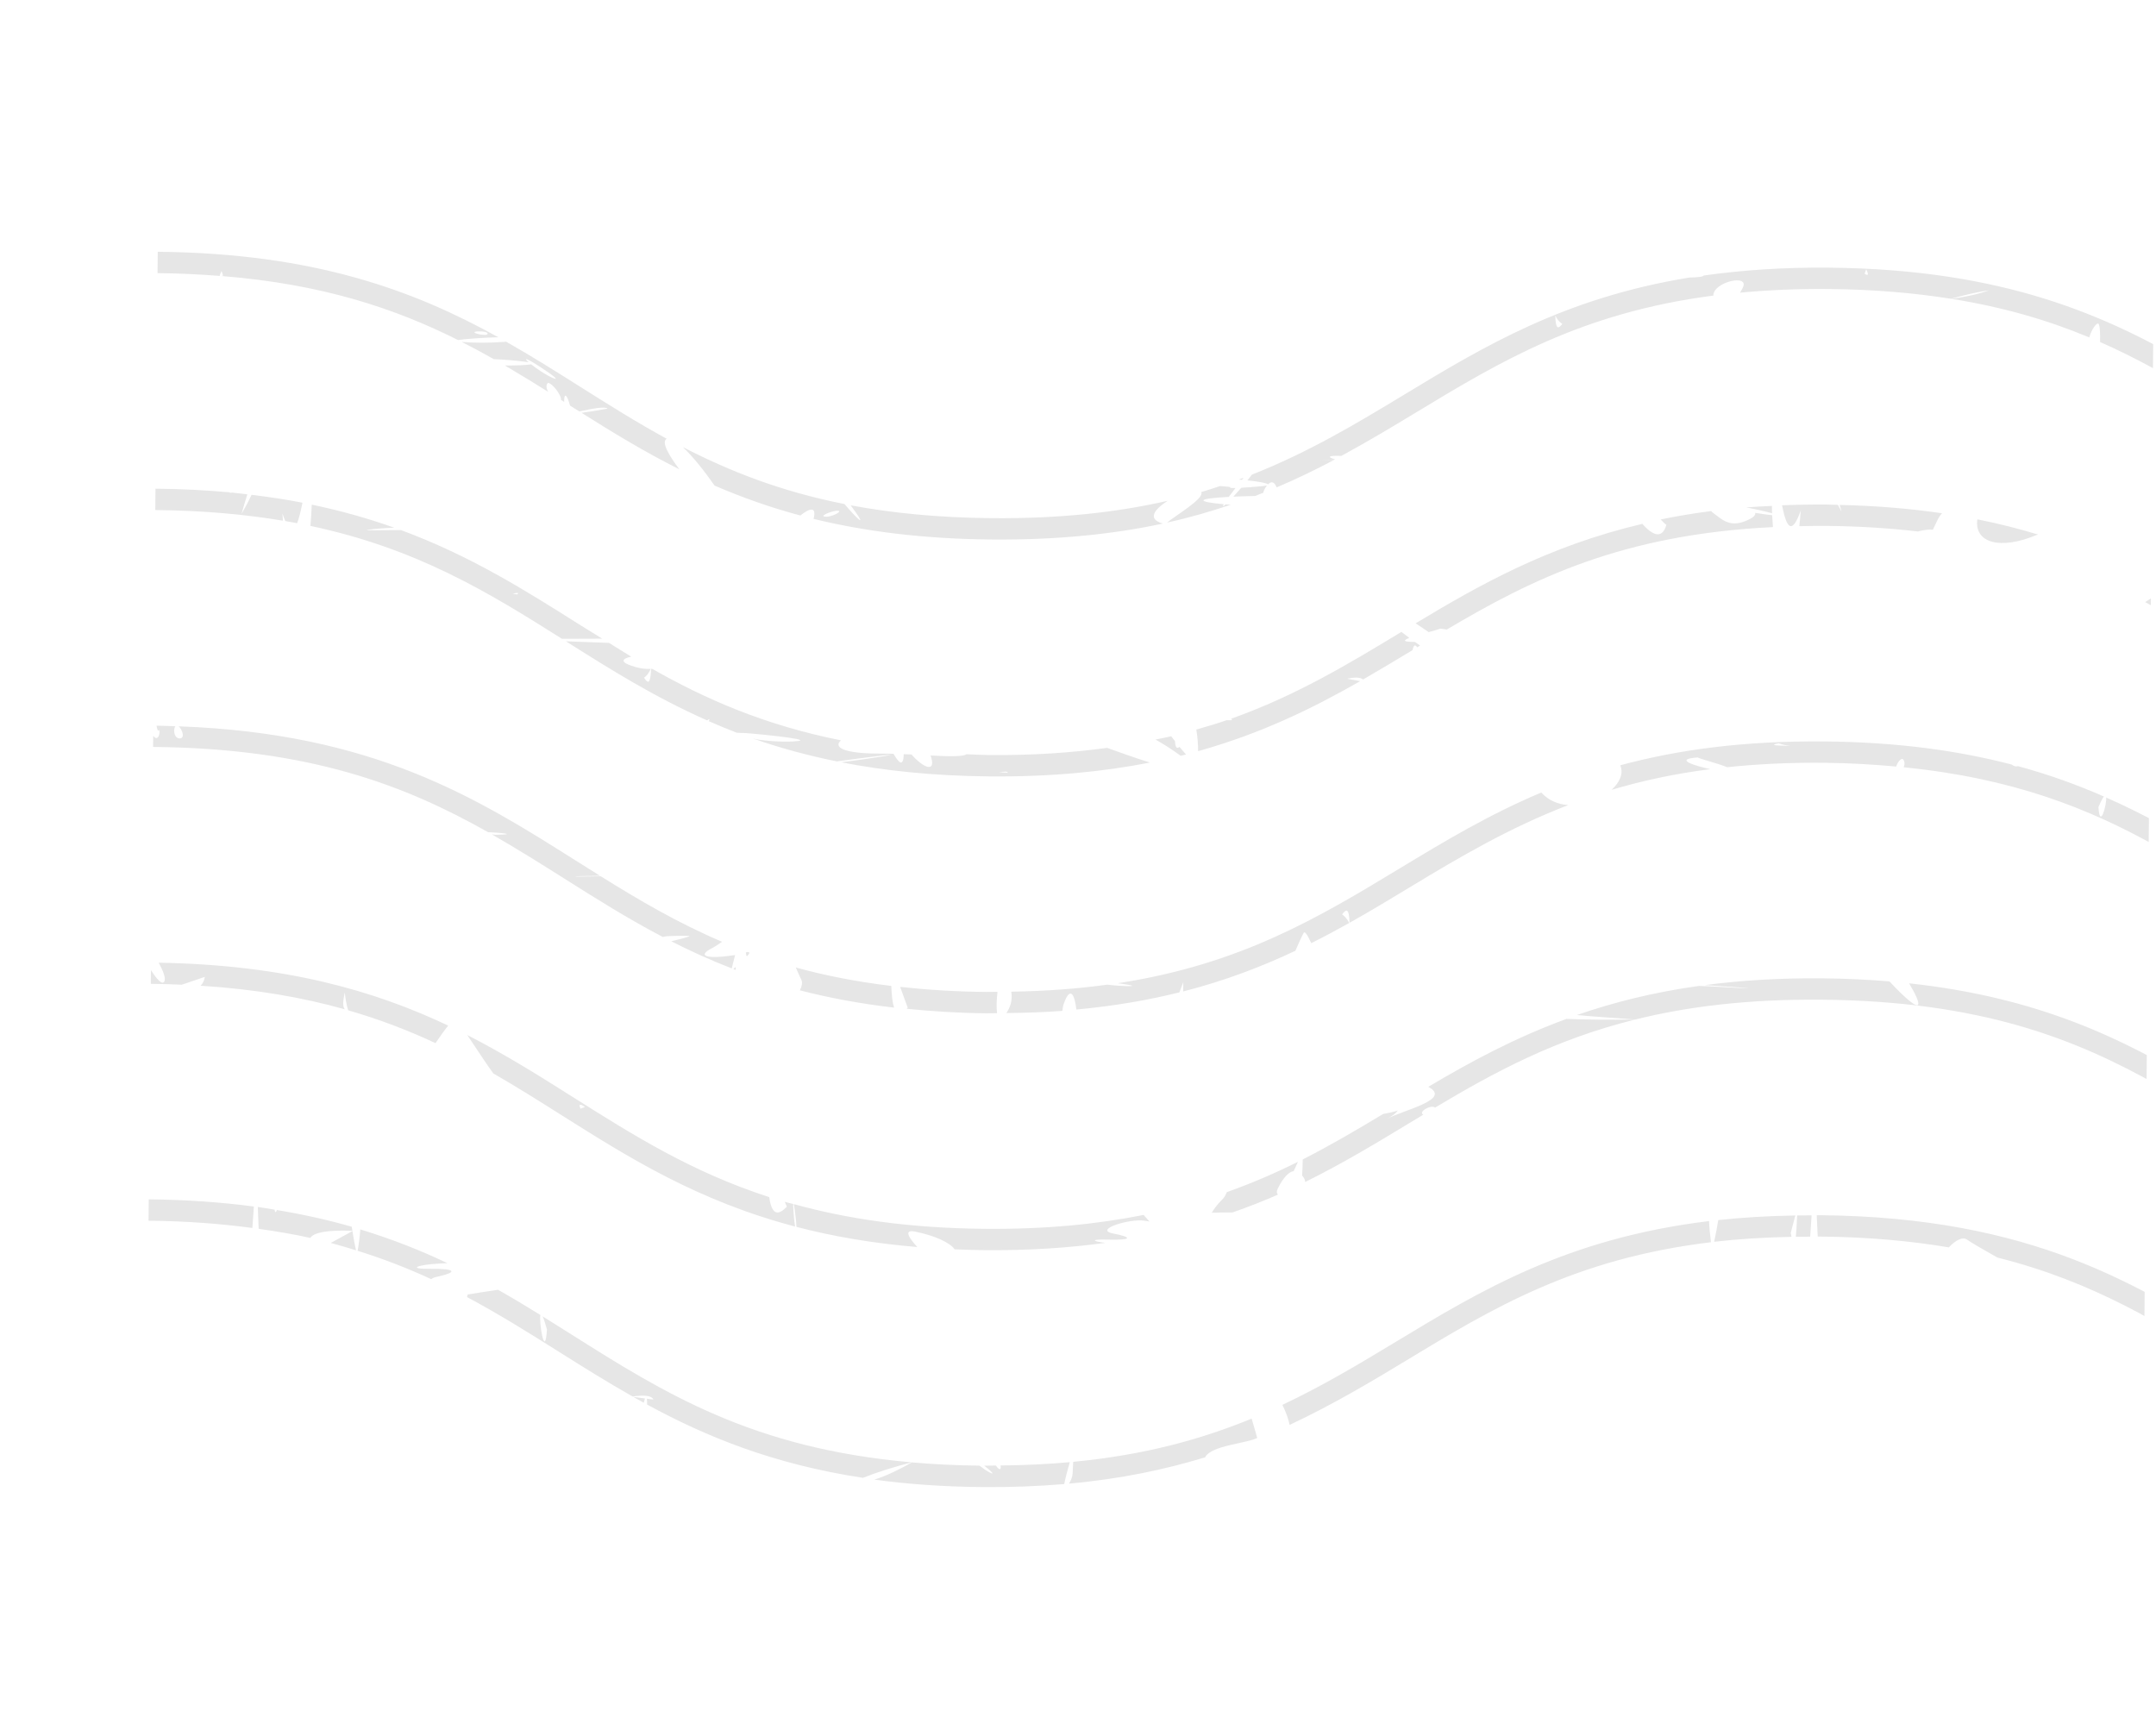<?xml version="1.0" encoding="utf-8"?>
<!-- Generator: Adobe Illustrator 27.9.4, SVG Export Plug-In . SVG Version: 9.03 Build 54784)  -->
<svg version="1.1" id="Layer_1" xmlns="http://www.w3.org/2000/svg" xmlns:xlink="http://www.w3.org/1999/xlink" x="0px" y="0px"
	 width="170.866px" height="136.639px" viewBox="0 0 170.866 136.639" style="enable-background:new 0 0 170.866 136.639;"
	 xml:space="preserve">
<style type="text/css">
	.st0{clip-path:url(#SVGID_00000123430595559302284600000002046604425622762144_);}
	.st1{opacity:0.1;clip-path:url(#SVGID_00000152222489269724274810000011807050566229410234_);}
</style>
<g>
	<defs>
		
			<rect id="SVGID_1_" x="0.637" y="0.802" transform="matrix(1 0.009 -0.009 1 0.653 -0.808)" width="169.592" height="135.035"/>
	</defs>
	<clipPath id="SVGID_00000039819335370769415620000003939426753906692776_">
		<use xlink:href="#SVGID_1_"  style="overflow:visible;"/>
	</clipPath>
	<g style="clip-path:url(#SVGID_00000039819335370769415620000003939426753906692776_);">
		<defs>
			
				<rect id="SVGID_00000086692538559091578020000012818574727098706872_" x="-10.747" y="0.999" transform="matrix(1 0.009 -0.009 1 0.727 -1.004)" width="233.75" height="149.984"/>
		</defs>
		<clipPath id="SVGID_00000135660183124577492820000016036639245458107319_">
			<use xlink:href="#SVGID_00000086692538559091578020000012818574727098706872_"  style="overflow:visible;"/>
		</clipPath>
		<path style="opacity:0.1;clip-path:url(#SVGID_00000135660183124577492820000016036639245458107319_);" d="M11.788,95.047
			c3.035,0.029,5.791,0.232,8.331,0.568c-0.041,0.548-0.079,1.116-0.118,1.699c-2.5-0.333-5.204-0.546-8.229-0.575L11.788,95.047z
			 M34.154,100.553c-1.978,0.023-1.046-0.334,0.693-0.419c0.236-0.012,0.408-0.02,0.611-0.03c-2.106-1.004-4.387-1.909-6.901-2.675
			c-0.044,0.564-0.142,1.339-0.217,1.694c2.098,0.653,4.029,1.411,5.839,2.25c0.076-0.07,0.194-0.134,0.415-0.182
			C36.33,100.817,36.132,100.53,34.154,100.553z M27.878,97.219c-1.833-0.529-3.808-0.973-5.934-1.325
			c-0.072,0.208-0.137,0.233-0.19-0.031c-0.439-0.071-0.868-0.15-1.322-0.212c0.016,0.548,0.039,1.128,0.068,1.73
			c1.427,0.203,2.805,0.434,4.091,0.721c0.267-0.405,1.212-0.638,3.337-0.564C27.91,97.432,27.894,97.328,27.878,97.219z
			 M26.215,98.501c0.691,0.18,1.345,0.382,2,0.584c-0.074-0.305-0.183-0.883-0.285-1.523L26.215,98.501z M51.018,111.163
			c0.035-0.141,0.068-0.256,0.097-0.337l-0.925-0.124C50.463,110.856,50.74,111.01,51.018,111.163z M45.253,105.732
			c-0.746-0.471-1.496-0.942-2.252-1.412c0.084,0.175,0.195,0.491,0.346,1.032c-0.153,2.497-0.661-0.675-0.515-1.137
			c-1.093-0.678-2.208-1.348-3.357-2.001c-0.991,0.146-1.868,0.279-2.271,0.353c-0.037,0.007-0.09,0-0.131,0.005
			c-0.018,0.084-0.043,0.146-0.065,0.217c2.548,1.363,4.933,2.851,7.342,4.373c1.876,1.185,3.782,2.372,5.786,3.509
			c0.778-0.107,1.478-0.128,1.648,0.243l-0.518-0.069c0.017,0.116,0.02,0.279,0.016,0.464c4.657,2.532,9.972,4.722,17.096,5.805
			c0.005,0,0.011,0,0.017,0c1.169-0.466,2.471-0.866,3.857-1.225C59.595,114.783,52.601,110.372,45.253,105.732z M391.635,102.506
			c-0.063,0.063,0.029,0.179,0.146,0.295c0.093-0.029,0.19-0.055,0.284-0.083C392.002,102.567,391.77,102.371,391.635,102.506z
			 M110.598,106.352c-2.916,1.765-5.798,3.481-8.968,4.983c0.28,0.556,0.468,1.083,0.574,1.585c3.353-1.569,6.343-3.347,9.271-5.12
			c6.811-4.123,13.326-8.057,24.121-9.355c-0.069-0.517-0.141-1.27-0.149-1.677C124.186,98.134,117.297,102.297,110.598,106.352z
			 M85.054,115.848c-0.009,0.277-0.024,0.595-0.047,0.923c-0.02,0.3-0.15,0.595-0.29,0.803c4.111-0.367,7.623-1.118,10.789-2.083
			c0.473-0.947,3.281-1.097,4.129-1.533c-0.139-0.517-0.293-1.027-0.441-1.535C95.229,114.054,90.721,115.307,85.054,115.848z
			 M79.294,116.138c0.001,0.006,0.003,0.015,0.004,0.021c0.07,0.416-0.164,0.302-0.37-0.016c-0.311,0.002-0.605,0.013-0.922,0.011
			c0.619,0.491,0.846,0.745,0.46,0.553c-0.264-0.132-0.566-0.34-0.843-0.556c-1.894-0.023-3.675-0.111-5.355-0.258
			c-0.824,0.475-2.073,1.103-2.981,1.365c2.591,0.352,5.413,0.561,8.524,0.59c2.334,0.022,4.495-0.068,6.533-0.238
			c0.002-0.011,0-0.015,0.001-0.027c0.072-0.38,0.269-1.132,0.437-1.709C83.067,116.03,81.239,116.12,79.294,116.138z
			 M230.909,114.301c0.341,0.375,0.682,0.737,1.016,1.091c-5.598,2.247-12.354,3.801-21.636,3.713
			c-7.15-0.068-12.783-1.082-17.538-2.617c0.298,0.004,0.703-0.01,1.228-0.049c1.667-0.124,2.357-0.56,1.175-0.737
			c-1.182-0.177-1.573,0.251-2.507,0.504c-0.191,0.052-0.302,0.095-0.369,0.134c-4.936-1.65-8.914-3.866-12.654-6.168
			c0.236-0.018,0.483-0.038,0.742-0.06c1.229-0.106,0.125-0.338-1.648-0.502c-0.635-0.396-1.267-0.793-1.894-1.19
			c-5.52-3.487-10.855-6.836-18.528-8.761c-1.029-0.581-2.016-1.145-2.417-1.428c-0.346-0.244-0.921,0.073-1.433,0.622
			c-3.018-0.51-6.371-0.821-10.202-0.858c-0.065-0.001-0.124,0.002-0.189,0.002c-0.023-0.573-0.049-1.139-0.076-1.691
			c0.096,0.001,0.184-0.004,0.28-0.003c16.802,0.16,25.274,5.511,33.467,10.686c7.906,4.992,15.408,9.718,29.995,10.349
			c-0.003,0.04-0.005,0.058-0.009,0.106c-0.127,1.624-0.019,1.516,0.045-0.013c0.001-0.041,0.002-0.056,0.003-0.092
			c0.828,0.035,1.668,0.064,2.544,0.073c0.3,0.003,0.577-0.008,0.871-0.008c-0.098,0.249-0.196,0.5-0.296,0.795
			c0.804,0.27,1.489-0.309,2.203-0.813c0.927-0.025,1.823-0.068,2.694-0.127c0.069,0.057,0.137,0.105,0.208,0.174
			c-0.057-0.052-0.115-0.115-0.172-0.175c5.828-0.392,10.469-1.507,14.508-3.03C230.477,114.249,230.678,114.273,230.909,114.301z
			 M216.484,117.82c-0.564,0.049-1.342,0.349-1.172,0.405C215.893,118.419,217.414,117.739,216.484,117.82z M142.32,98.015
			c0.376-0.006,0.754-0.011,1.139-0.011c0.042-0.579,0.082-1.149,0.113-1.692c-0.389,0-0.767,0.006-1.147,0.012
			C142.396,97.109,142.36,97.662,142.32,98.015z M236.678,113.219c0.023-0.012,0.047-0.024,0.07-0.036
			c-0.021,0.004-0.035,0.007-0.058,0.012C236.618,113.209,236.636,113.215,236.678,113.219z M243.074,107.61
			c-3.744,2.266-7.418,4.461-11.741,6.208c0.362-0.012,0.717-0.013,1.056,0.037c1.651-0.157,3.422-0.312,2.819-0.344
			c-1.123-0.059-2.951-0.195-1.804-0.239c0.869-0.034,2.688-0.128,3.499-0.169c2.234-1.161,4.324-2.4,6.378-3.642
			c0.661-0.949,1.361-1.797,2.11-1.274c7.955-4.784,15.937-9.078,31.327-8.932c0.715,0.007,1.394,0.034,2.078,0.059
			c0.048-0.133,0.127-0.263,0.219-0.392c-4.608,0.037-11.129,0.223-11.604,0.28c-0.632,0.076-0.795-0.108-0.361-0.409
			c0.357-0.248,7.456-0.156,12.087-0.021c0.303-0.366,0.72-0.721,1.078-1.09c-1.123-0.063-2.275-0.108-3.481-0.12
			C259.937,97.404,251.364,102.592,243.074,107.61z M136.175,96.69c-0.103,0.635-0.227,1.275-0.326,1.719
			c1.898-0.219,3.943-0.348,6.129-0.392c-0.02-0.097-0.039-0.193-0.059-0.306l0.362-1.387
			C140.112,96.361,138.078,96.483,136.175,96.69z M390.017,101.63c-0.388,0.132-0.776,0.265-1.153,0.404
			C389.634,102.035,390.024,101.885,390.017,101.63z M289.186,99.829c0.036-0.021,0.074-0.043,0.109-0.064
			c-0.043-0.284-0.07-0.582-0.072-0.895c-1.833-0.386-3.758-0.715-5.863-0.934c-0.039,0.31-0.363,0.629-1.004,0.956
			c3.161,0.141,3.388,0.168,0.321,0.053c-0.117-0.004-0.266-0.007-0.402-0.01c-0.191,0.093-0.409,0.187-0.652,0.28
			c0.291,0.107,0.6,0.228,0.924,0.36c0.47,0.045,0.959,0.08,1.418,0.133c0.078-0.116,0.156-0.234,0.243-0.326
			c0.103-0.11,0.134,0.059,0.123,0.372c1.852,0.225,3.584,0.521,5.207,0.883c-0.041-0.095-0.087-0.183-0.119-0.288
			C288.949,100.258,288.749,100.089,289.186,99.829z M363.65,115.163c-2.504,1-5.243,1.839-8.347,2.449
			c1.041,0.25,1.212,0.438-1.262,0.233c-3.288,0.559-6.979,0.867-11.251,0.827c-2.828-0.027-5.388-0.207-7.757-0.501
			c-0.231,0.36-0.853,0.656-1.198,0.794c-0.581,0.233-0.588-0.432-0.312-1.004c-0.695-0.105-1.378-0.218-2.038-0.344
			c-0.022,0.161-0.043,0.32-0.071,0.522c-0.027,0.187-0.039,0.422-0.045,0.677c0.079,0.08,0.072,0.155-0.003,0.224
			c0,0.076,0.008,0.178,0.009,0.259c3.345,0.634,7.094,1.023,11.4,1.064c9.175,0.087,15.888-1.426,21.449-3.63
			c-0.077-0.079-0.167-0.219-0.271-0.448C363.833,116.025,363.734,115.624,363.65,115.163z M387.664,102.496
			c-3.329,1.329-6.244,2.906-9.026,4.537c0.107,1.236-0.199,0.954-0.422,0.245c-0.893,0.528-1.775,1.059-2.652,1.59
			c-3.411,2.065-6.756,4.077-10.592,5.741c-0.074,0.656-0.166,1.348-0.251,1.914c0.542-0.222,1.088-0.442,1.609-0.676
			c-0.015-0.006-0.022-0.006-0.037-0.012c-2.077-0.822-1.245-1.715,0.36-0.38c0.081,0.068,0.113,0.112,0.17,0.168
			c3.502-1.612,6.58-3.47,9.617-5.308c0.07-0.043,0.141-0.084,0.212-0.126c0.09-0.842,0.201-1.428,0.288-1.408
			c0.058,0.013,0.147,0.488,0.225,1.101c4.192-2.532,8.341-4.96,13.502-6.71c-0.407-0.058-0.883-0.128-1.532-0.22
			C388.474,102.859,387.949,102.676,387.664,102.496z M331.383,117.596c-0.057,0.308-0.121,0.663-0.2,1.117
			c-0.055-0.028-0.069-0.055-0.149-0.083c-0.498-0.176-0.975,0.095-1.273,0.335c-1.609-0.358-3.133-0.766-4.566-1.23
			c0.267-0.172,0.458-0.457,0.461-0.789c0.004-0.371-1.031-0.012-1.856,0.308c-0.654-0.234-1.239-0.508-1.861-0.76
			c-0.168-0.407-1.463-0.91-2.403-1.001c-1.608-0.748-3.108-1.555-4.564-2.384c-0.012-0.141-0.061-0.249-0.184-0.254
			c-0.055-0.002-0.106,0.021-0.152,0.06c-1.833-1.056-3.602-2.143-5.332-3.236c-5.592-3.531-10.996-6.918-18.834-8.826
			c0.041-0.126,0.081-0.273,0.12-0.428c1.181-0.022,2.508-0.27,2.176-0.708c4.292,1.233,7.861,2.898,11.126,4.717
			c0.021,2.023,0.089,2.157,0.038,0.021c2.189,1.222,4.246,2.511,6.277,3.794c1.572,0.993,3.128,1.975,4.726,2.917
			c0.09,0.66,0.221,1.094,0.405,1.172c0.867,0.368,1.384,0.255,1.263-0.217C320.783,114.449,325.389,116.438,331.383,117.596z
			 M295.309,102.036c-1.054-0.432-0.821-0.222-0.296,0.09C295.112,102.097,295.194,102.059,295.309,102.036z M320.649,114.371
			c-0.055,0.118-0.082,0.309-0.136,0.437C320.885,115.09,320.833,114.801,320.649,114.371z M330.338,117.812
			c0.084,0.012,0.144,0.033,0.217,0.049C330.946,117.709,331.12,117.605,330.338,117.812z M331.099,119.251
			c0.003-0.019,0.005-0.045,0.008-0.063c-0.04,0.015-0.088,0.027-0.133,0.041C331.014,119.237,331.058,119.243,331.099,119.251z
			 M398.048,100.27c0.664,0.334-5.254,1.829-4.326,1.971c0.005,0.001,0.01,0.002,0.014,0.002c4.28-1.124,9.275-1.789,15.478-1.73
			l0.016-1.692c-4.687-0.045-8.716,0.338-12.294,1.006C397.474,100.028,397.887,100.189,398.048,100.27z M367.663,94.678
			c-0.131,0.065-0.267,0.126-0.4,0.19c0.172,0.014,0.352,0.028,0.505,0.042c0.325,0.03,0.589,0.055,0.867,0.082
			C368.323,94.896,367.997,94.791,367.663,94.678z M379.208,88.116c-0.045-0.014-0.087-0.004-0.132-0.012
			c2.463-1.438,5.044-2.825,7.923-4.035c-0.114,0.138,1.822,0.389,3.225,0.538c-5.171,1.835-9.331,4.348-13.606,6.936
			c-2.022,1.224-4.063,2.457-6.234,3.621c-0.177-0.019-0.385-0.04-0.63-0.064c-0.434-0.166-1.05-0.382-1.725-0.61
			c2.685-1.356,5.18-2.861,7.713-4.394c0.712-0.431,1.429-0.862,2.15-1.292C378.603,88.874,380.444,88.512,379.208,88.116z
			 M385.473,86.532c0.67-0.241,0.509-0.321-0.356-0.178C383.016,86.699,383.841,87.118,385.473,86.532z M387.157,84.018
			c1.221-0.171,3.273,0.082,3.552,0.2c0.054,0.023,0.248,0.044,0.491,0.064c3.94-1.3,8.488-2.199,14.094-2.457
			c-0.016-0.359-0.019-0.7,0.014-0.974c0.129-1.091,0.581-0.325,0.904,0.928c1.027-0.033,2.082-0.049,3.181-0.039l0.016-1.692
			c-9.669-0.092-16.606,1.592-22.34,3.991C387.095,84.032,387.113,84.024,387.157,84.018z M358.903,98.815
			c0.017,0.409,0.026,0.708,0.031,0.946c0.927-0.246,1.825-0.511,2.69-0.795c-0.486,0.068-1.046,0.137-1.751,0.206
			c-0.62-0.632,2.981-1.018,1.169-1.789c-4.839,1.586-10.562,2.589-18.075,2.518c-2.516-0.024-4.81-0.175-6.958-0.412
			c0.01,0.505,0.044,1.085,0.095,1.705c1.32,0.142,2.69,0.253,4.134,0.319c1.78-0.08,4.35-0.104,7.376-0.026
			c4.285-0.232,7.984-0.843,11.271-1.711c-0.011-0.246-0.02-0.561-0.027-0.976C358.848,97.998,358.866,97.971,358.903,98.815z
			 M288.267,81.549c-3.311-0.637-7.037-1.026-11.369-1.068c-9.219-0.088-15.778,1.419-21.267,3.668
			c-0.009-0.003-0.012,0.002-0.016,0.007c-4.221,1.732-7.81,3.902-11.487,6.128c-0.238,0.144-0.478,0.288-0.717,0.433
			c-0.715,0.009-1.375,0.022-1.512,0.032c-0.077,0.006,0.504,0.039,1.329,0.078c-5.388,3.253-11.017,6.491-19.038,8.222
			c-0.593-0.298-1.644-0.686-2.507-0.925c-0.093-0.091-0.188-0.187-0.276-0.271c9.07-1.486,15.039-4.905,21.085-8.559
			c0.665-0.022,0.704-0.03,0.035-0.022c0.241-0.146,0.482-0.291,0.724-0.437c1.57-0.951,3.151-1.907,4.796-2.833
			c0,0.003,0.029,0.007,0.024,0.01c-0.217,0.144,0.813,0.077,2.29-0.148c0.878-0.134,0.21-0.398-0.973-0.598
			c6.75-3.633,14.762-6.601,27.525-6.48c16.804,0.16,25.277,5.511,33.472,10.686c7.019,4.432,13.73,8.646,25.347,9.981
			c-0.067,0.48-0.129,1.053-0.185,1.672c-1.203-0.14-2.37-0.303-3.479-0.502c-0.064-0.362-0.153-0.596-0.271-0.495
			c-0.142,0.122-0.236,0.253-0.331,0.384c-2.472-0.471-4.72-1.079-6.799-1.787c1.048-0.183,1.289-0.475,0.23-0.614
			c-0.723-0.095-1.195-0.017-1.637,0.111c-0.638-0.24-1.26-0.489-1.869-0.747c-0.109-0.095-0.212-0.137-0.307-0.125
			c-4.371-1.883-8.014-4.183-11.602-6.449c-5.797-3.66-11.375-7.176-19.683-9.043C290.455,81.7,289.364,81.583,288.267,81.549z
			 M270.538,79.754c-1.674,0.027-4.044,0.3-3.553,0.43c0.583,0.154,1.908,0.174,2.945,0.044c0.277-0.035,0.617-0.077,0.941-0.123
			c0.136,0.075,0.31,0.154,0.546,0.238c1.407,0.501,2.087-0.136,2.812-0.556C275.636,78.97,270.582,79.035,270.538,79.754z
			 M370.031,95.351c-0.245-0.04-0.567-0.118-0.939-0.224c-0.105-0.008-0.178-0.013-0.292-0.022c-0.49-0.037-1.167-0.049-1.945-0.043
			c-1.803,0.86-3.724,1.633-5.788,2.311c0.856,0.274,2.254,0.569,2.53,0.879C365.906,97.382,368.039,96.405,370.031,95.351z
			 M113.728,87.778c4.7-2.808,9.488-5.401,15.862-6.982c-2.076,0.035-3.933,0.01-5.442-0.05c-4.132,1.517-7.639,3.414-10.955,5.384
			c1.882,0.992-1.845,1.796-3.328,2.556c0.499-0.243,0.773-0.468,0.913-0.682c-0.314,0.111-0.711,0.2-1.152,0.271
			c-2.087,1.258-4.173,2.484-6.384,3.61c-0.005,0.486-0.021,0.911-0.048,1.273c0.154,0.177,0.248,0.351,0.239,0.515
			c2.937-1.449,5.594-3.055,8.222-4.645c0.38-0.23,0.759-0.459,1.138-0.687C112.361,88.114,113.425,87.508,113.728,87.778z
			 M16.235,77.416c-0.061,0.348-0.188,0.555-0.341,0.701c4.399,0.276,8.131,0.94,11.433,1.869c-0.195-0.233-0.138-0.704-0.005-1.332
			c0.057,0.444,0.107,0.895,0.274,1.412c2.526,0.728,4.802,1.61,6.919,2.601c0.338-0.49,0.695-1.013,1.005-1.39
			c-5.812-2.753-12.867-4.811-22.945-4.985c0.361,0.652,0.587,1.245,0.444,1.495c-0.17,0.296-0.605-0.204-1.057-0.906l-0.01,1.085
			c0.845,0.008,1.655,0.037,2.456,0.07L16.235,77.416z M101.252,94.225c0.213-0.453,0.709-1.335,1.273-1.412l0.339-0.742
			c-1.765,0.883-3.633,1.689-5.635,2.404c-0.087,0.216-0.193,0.412-0.344,0.561c-0.375,0.37-0.645,0.727-0.852,1.071
			c0.496-0.014,1.038-0.023,1.656-0.024c1.248-0.441,2.454-0.908,3.596-1.413C101.183,94.581,101.151,94.44,101.252,94.225z
			 M95.749,96.724c-0.003,0-0.005,0-0.008,0c-0.001,0.001-0.001,0.001-0.001,0.002C95.744,96.726,95.746,96.725,95.749,96.724z
			 M39.091,85.064c-0.527-0.724-1.388-2.045-2.057-3.038c3.013,1.54,5.723,3.244,8.397,4.933c4.775,3.016,9.404,5.931,15.531,7.911
			c0.211,1.496,0.744,1.44,1.4,0.759l-0.167-0.384c0.214,0.063,0.452,0.109,0.669,0.17c-0.004,0.093-0.002,0.245,0.015,0.522
			c0.036,0.59,0.086,1.002,0.131,1.265c-7.733-2.041-13.174-5.459-18.483-8.812C42.725,87.251,40.941,86.129,39.091,85.064z
			 M46.014,87.867c0.102-0.06,0.253-0.087,0.347-0.147C46.026,87.503,45.798,87.439,46.014,87.867z M90.687,96.738
			c0.098,0.017,0.256,0.041,0.408,0.064c-0.139-0.162-0.293-0.335-0.462-0.52c-3.629,0.724-7.738,1.147-12.626,1.1
			c-6.053-0.057-10.911-0.801-15.099-1.958c0.023,0.1,0.051,0.258,0.09,0.549c0.081,0.604,0.114,1.006,0.121,1.255
			c2.844,0.744,5.999,1.3,9.574,1.597c-0.692-0.764-1.081-1.394-0.193-1.225c1.515,0.289,2.825,0.888,3.15,1.405
			c0.767,0.031,1.536,0.061,2.341,0.068c3.554,0.034,6.719-0.185,9.61-0.578c-1.002-0.121-1.281-0.298,0.203-0.258
			c1.849,0.049,2.038-0.168,0.421-0.483C86.609,97.44,89.594,96.552,90.687,96.738z M215.33,98.519
			c-0.024,0.034-0.054,0.058-0.078,0.094c-0.431,0.644-0.675,0.569-0.688-0.056c-1.308,0.06-2.652,0.097-4.081,0.084
			c-9.841-0.093-16.599-1.959-22.263-4.572c0.179,0.683,0.338,1.365,0.442,2.052c5.599,2.404,12.395,4.123,21.805,4.212
			c1.749,0.017,3.378-0.044,4.955-0.139c-0.132-0.258-0.248-0.544-0.34-0.868c-0.095-0.34,0.056-0.599,0.331-0.812
			C215.385,98.515,215.358,98.518,215.33,98.519z M180.737,91.967c1.555,0.939,3.165,1.854,4.87,2.718
			c-0.348-0.788-0.543-1.527-0.598-2.219c-0.215-0.116-0.439-0.225-0.652-0.343c-0.06,0.22-0.127,0.408-0.197,0.554
			c-0.469,0.982-0.668,0.518-0.524-0.964c-1.955-1.116-3.833-2.296-5.731-3.495c-1.05-0.663-2.104-1.328-3.18-1.986l-0.029,0.003
			c-0.472-0.117-0.684-0.219-0.459-0.296c-5.968-3.609-12.676-6.906-22.94-8.012c0.983,1.634,1.204,2.592-0.755,0.673
			c-0.235-0.23-0.512-0.518-0.802-0.826c-1.674-0.139-3.434-0.224-5.302-0.242c-3.439-0.033-6.517,0.169-9.335,0.537
			c3.731,0.229,5.158,0.38,0.452,0.1c-0.266-0.016-0.575-0.027-0.915-0.035c-3.638,0.506-6.805,1.313-9.668,2.305
			c1.16,0.118,2.949,0.226,4.629,0.355c4.134-1.024,8.929-1.626,14.82-1.57c12.488,0.119,20.042,3.07,26.649,6.815
			c0.09-0.618,0.19-1.097,0.247-1.109c0.087-0.018,0.186,0.564,0.26,1.401c0.872,0.503,1.732,1.016,2.583,1.54
			c0.425,0.005,0.863,0.009,1.299,0.007c3.372-0.013,1.189,0.121-1.073,0.133c0.873,0.54,1.742,1.086,2.615,1.637
			c0.502,0.317,1.005,0.635,1.512,0.952c0.681-0.057,1.79,0.032,3.014,0.269C182.505,91.058,181.848,91.557,180.737,91.967z
			 M222.307,99.142c0.012,0.084,0.022,0.167,0.016,0.251c0.233-0.042,0.483-0.074,0.712-0.118
			C222.787,99.229,222.546,99.185,222.307,99.142z M370.293,95.214c-0.096-0.007-0.178-0.012-0.292-0.02
			c0.085,0.034,0.122,0.055,0.177,0.081C370.217,95.255,370.255,95.234,370.293,95.214z M103.315,73.933
			c0.107-0.178,0.337,0.222,0.603,0.812c1.032-0.516,2.03-1.051,3.005-1.598c-0.204-0.418-0.383-0.54-0.56-0.687
			c0.331-0.429,0.552-0.529,0.59,0.671c1.674-0.939,3.282-1.911,4.879-2.878c3.937-2.383,7.828-4.667,12.451-6.451
			c-0.792-0.053-1.548-0.357-2.139-0.995c-4.169,1.759-7.708,3.891-11.189,5.998c-6.434,3.895-12.606,7.618-22.366,9.114
			c2.657,0.35-0.034,0.233-0.821,0.113c-2.323,0.32-4.85,0.514-7.624,0.558c0.116,0.742-0.102,1.253-0.384,1.694
			c1.541-0.017,3.031-0.068,4.436-0.173c0.024-0.181,0.036-0.355,0.112-0.57c0.526-1.48,0.87-0.66,0.995,0.464
			c2.996-0.279,5.699-0.745,8.164-1.361l0.309-0.802c0.002,0.275-0.005,0.488-0.007,0.731c3.325-0.853,6.228-1.969,8.891-3.224
			C102.958,74.669,103.208,74.111,103.315,73.933z M128.406,60.648c4.487-1.213,9.733-1.951,16.21-1.89
			c5.834,0.055,10.647,0.746,14.81,1.829c0.159,0.127,0.33,0.182,0.507,0.13c2.485,0.674,4.723,1.496,6.807,2.406
			c-0.098,0.119-0.236,0.367-0.436,0.841c0.115,1.803,0.652-0.151,0.617-0.761c2.854,1.26,5.412,2.688,7.843,4.17
			c-1.449-0.11-2.791-0.222-3.884-0.322c-5.318-2.973-11.339-5.384-20.01-6.245c0.033-0.108,0.078-0.21,0.062-0.345
			c-0.076-0.652-0.539-0.145-0.653,0.286c-1.788-0.16-3.647-0.279-5.679-0.298c-2.812-0.027-5.361,0.104-7.723,0.35
			c-0.664-0.28-2.187-0.669-2.34-0.774c-1.952,0.147-0.214,0.656,0.998,0.929c-2.887,0.369-5.454,0.937-7.816,1.638
			c0.622-0.57,0.952-1.255,0.708-1.882c0.038,0.002,0.043-0.009-0.01-0.044C128.417,60.661,128.409,60.655,128.406,60.648z
			 M141.914,59.114c-0.603-0.079-0.748-0.142-0.941-0.206C140.412,59.013,140.277,59.085,141.914,59.114z M58.128,76.802
			c0.057,0.022,0.12,0.041,0.178,0.062c-0.002-0.064,0.03-0.307-0.078-0.177C58.191,76.733,58.161,76.766,58.128,76.802z
			 M59.144,75.689c0.027,0.167,0.126,0.058,0.263-0.195c-0.049-0.018-0.1-0.034-0.149-0.052c-0.044,0.015-0.106,0.022-0.152,0.036
			C59.119,75.55,59.133,75.623,59.144,75.689z M39.234,66.154c-0.104-0.012-0.169-0.021-0.258-0.032
			c1.954,1.115,3.833,2.296,5.731,3.494c2.503,1.582,5.036,3.178,7.822,4.639c0.116-0.032,0.236-0.058,0.357-0.063
			c0.801-0.038,1.59-0.043,1.755-0.012c0.103,0.02-0.671,0.232-1.443,0.416c1.507,0.767,3.095,1.489,4.793,2.148
			c0.068-0.272,0.166-0.66,0.266-1.062c-0.024,0.004-0.04,0.012-0.065,0.016c-2.205,0.325-2.996,0.072-1.758-0.563
			c0.296-0.152,0.548-0.328,0.786-0.502c-3.518-1.5-6.582-3.302-9.61-5.191c-0.009,0-0.012,0-0.021,0.001
			c-2.752,0.07-2.586-0.019-0.038-0.038c-0.646-0.403-1.291-0.809-1.939-1.218c-7.855-4.961-15.99-10.072-31.452-10.627
			c0.276,0.235,0.538,0.953,0.079,0.959c-0.29,0.004-0.482-0.326-0.426-0.733c0.015-0.114,0.045-0.184,0.079-0.233
			c-0.494-0.016-0.98-0.037-1.489-0.044c0.048,0.248,0.103,0.436,0.153,0.382c0.197-0.215,0.072,1.046-0.415,0.425l-0.008,0.877
			c12.425,0.118,19.965,3.04,26.547,6.757C39.645,65.987,41.188,66.135,39.234,66.154z M63.391,78.48
			c2.27,0.59,4.743,1.058,7.466,1.373c-0.115-0.344-0.192-0.903-0.223-1.72c-2.777-0.335-5.281-0.831-7.565-1.462
			c0.177,0.414,0.335,0.773,0.436,0.97C63.617,77.858,63.551,78.162,63.391,78.48z M78.185,78.61c-2.472-0.023-4.73-0.17-6.846-0.4
			l0.598,1.646c-0.029,0.036-0.055,0.056-0.083,0.089c1.979,0.197,4.053,0.335,6.314,0.357c0.291,0.003,0.561-0.008,0.847-0.009
			c-0.052-0.465-0.036-1.111,0.038-1.691C78.76,78.602,78.484,78.613,78.185,78.61z M173.081,68.334
			c1.379,0.827,2.735,1.678,4.099,2.54c0.165,0.105,0.332,0.209,0.498,0.314c0.343-0.4,0.852-0.908,1.281-1.192
			c-0.292-0.184-0.583-0.367-0.876-0.552c-0.587-0.371-1.177-0.742-1.77-1.113C175.183,68.345,174.091,68.347,173.081,68.334z
			 M240.118,73.996c1.427-0.817,2.814-1.652,4.19-2.485c5.415-3.278,10.649-6.433,17.987-8.243c0.016-0.553,0.055-1.142,0.1-1.738
			c-7.938,1.88-13.52,5.239-18.964,8.534c-1.597,0.967-3.178,1.923-4.801,2.838c0.037,0.078,0.077,0.143,0.107,0.243
			c0.271,0.913-0.124,1.415-0.617,1.961c0.668-0.358,1.321-0.724,1.967-1.093C238.533,73.982,238.454,73.958,240.118,73.996z
			 M220.884,79.812c0.212,0.047,1.96,0.185,4.094,0.321c4.52-1.035,8.282-2.545,11.674-4.262c0.001-0.069-0.01-0.111-0.005-0.191
			c-0.684-0.082-1.696-0.248-2.603-0.411c-5.924,2.752-12.948,4.697-23.382,4.598c-7.619-0.072-13.394-1.204-18.246-2.921
			c-0.094,0.007-0.184-0.009-0.268-0.046c-0.553,0.181-1.594,0.318-2.376-0.153c-0.183-0.11,0.823-0.165,1.672-0.159
			c-0.784-0.298-1.544-0.61-2.283-0.936c-0.011-0.004-0.035-0.007-0.044-0.011c-0.193-0.077-0.325-0.14-0.422-0.192
			c-3.48-1.577-6.537-3.441-9.604-5.372c-0.144,0.182-0.418,0.474-0.818,0.859c-0.172,0.166-0.281,0.261-0.403,0.371
			c4.97,3.134,10.147,6.266,17.275,8.227c0.14-0.045,0.29-0.075,0.452-0.074c0.14,0.001,0.184,0.095,0.168,0.242
			c3.674,0.96,7.856,1.615,12.799,1.797c-0.102-0.062-0.018-0.061,0.265,0.008c0.602,0.02,1.194,0.047,1.819,0.053
			c4.625,0.044,8.61-0.328,12.154-0.98c-1.236-0.047-2.104-0.126-2.209-0.25C220.253,79.935,220.385,79.702,220.884,79.812z
			 M297.371,65.411c0.569-0.326,1.438-0.667,2.146-0.906c-2.934-1.306-6.2-2.424-9.995-3.22c0.045,0.332,0.114,0.923,0.206,1.766
			C292.545,63.672,295.067,64.47,297.371,65.411z M236.813,74.484c0.048-0.248,0.109-0.475,0.179-0.683
			c-0.502,0.268-1.011,0.53-1.526,0.787c0.117,0.04,0.051,0.058-0.119,0.06c-0.364,0.181-0.738,0.354-1.11,0.528
			c0.859,0.139,1.806,0.298,2.418,0.411C236.679,75.284,236.728,74.921,236.813,74.484z M277.077,61.708
			c4.847,0.046,8.929,0.532,12.52,1.314c-0.004-0.09-0.006-0.193-0.013-0.273c-0.059-0.7-0.096-1.181-0.114-1.474
			c-3.589-0.749-7.647-1.214-12.378-1.258c-5.718-0.054-10.466,0.521-14.591,1.488c0.099,0.553,0.192,1.111,0.283,1.649
			C266.8,62.208,271.433,61.655,277.077,61.708z M369.327,75.139c0.432,0.101,0.835,0.261,1.248,0.397
			c0.392-0.418,0.798-0.495,1.221,0.168c1.714-0.958,3.369-1.947,5-2.934c5.607-3.394,11.024-6.654,18.782-8.428
			c-0.785,0.001-0.727-0.012,0.076-0.018c3.929-0.892,8.448-1.409,13.916-1.357l0.016-1.692c-16.802-0.16-25.375,5.03-33.666,10.048
			C373.742,72.642,371.593,73.939,369.327,75.139z M369.306,75.15c0.396,0.179,0.778,0.336,1.165,0.501
			c-0.243,0.297-0.48,0.707-0.711,1.141c-6.57,3.418-14.414,6.142-26.631,6.026c-4.323-0.041-8.087-0.43-11.445-1.068
			c1.819-0.072,3.555-0.309,2.181-0.373c-0.898-0.042-2.41,0.019-3.491,0.101c-8.948-1.935-14.909-5.68-20.714-9.346
			c-3.397-2.145-6.727-4.236-10.567-5.98c0.407-0.143,0.721-0.325,0.813-0.458c0.11-0.159,0.78-0.274,1.477-0.315
			c3.331,1.639,6.277,3.49,9.181,5.323c1.185,0.749,2.363,1.489,3.555,2.212c-0.987,0.027,0.142,0.375,1.08,0.65
			c0.549,0.324,1.103,0.645,1.665,0.958c0.002,0.524,0.324,1.547,0.697,1.887c0.596,0.544,1.084,0.739,1.085,0.434
			c0.001-0.232-0.361-1.085-0.87-1.828c4.625,2.492,9.815,4.551,16.856,5.517c-0.47,0.118-0.94,0.25-1.427,0.388
			c0.614-0.083,1.197-0.199,1.769-0.342c2.48,0.325,5.182,0.518,8.172,0.547c1.223,0.012,2.367-0.024,3.499-0.066
			c-0.269,0.072-0.437,0.144-0.342,0.168c0.417,0.104,1.229-0.077,1.525-0.212c8.33-0.456,14.285-2.355,19.446-4.848
			c0.006,0.005,0.003,0.006,0.01,0.012c0.093-0.023,0.231-0.033,0.317-0.057c-0.059-0.017-0.109-0.028-0.158-0.04
			C368.072,75.778,368.699,75.471,369.306,75.15z M331.603,80.313c0.254-0.706-1.698,0.427-1.171,0.884
			C330.584,81.33,331.447,80.744,331.603,80.313z M22.383,40.693c0.08,0.239,0.156,0.433,0.229,0.6
			c0.315,0.054,0.628,0.109,0.935,0.168c0.152-0.374,0.29-0.941,0.423-1.624c-1.279-0.248-2.627-0.454-4.035-0.623
			c-0.253,0.545-0.546,1.093-0.791,1.511c0.144-0.534,0.3-1.045,0.458-1.549c-0.408-0.047-0.805-0.101-1.225-0.14
			c-0.08,0.027-0.144,0.019-0.196-0.02c-1.836-0.168-3.783-0.268-5.858-0.288l-0.016,1.692c3.796,0.036,7.122,0.343,10.118,0.844
			C22.412,41.068,22.394,40.903,22.383,40.693z M140.428,40.092c-0.687,0.036-1.379,0.067-2.038,0.121
			c0.775,0.143,1.588,0.329,2.047,0.463C140.429,40.496,140.434,40.279,140.428,40.092z M130.158,41.515
			c-7.445,1.756-12.841,4.797-17.97,7.884c0.353,0.228,0.697,0.461,1.033,0.693c0.455-0.123,0.835-0.227,0.909-0.274
			c0.225,0.021,0.391,0.046,0.527,0.073c6.798-4.027,13.907-7.54,25.853-8.12c-0.026-0.3-0.049-0.615-0.066-0.944
			c-0.186-0.018-0.43-0.047-0.789-0.1c-0.165-0.024-0.354-0.054-0.553-0.086c0.053,0.184-0.158,0.406-0.795,0.659
			c-1.283,0.51-1.887-0.185-2.536-0.65c-0.076-0.055-0.116-0.103-0.152-0.15c-1.402,0.179-2.734,0.404-4.009,0.665
			c0.202,0.218,0.364,0.378,0.453,0.421C131.708,42.853,130.863,42.313,130.158,41.515z M58.873,58.087
			c-0.031,0.006-0.219-0.004-0.487-0.021c-0.763-0.292-1.497-0.6-2.217-0.916c0.112-0.21,0.039-0.194-0.125-0.057
			c-4.173-1.845-7.695-4.061-11.159-6.249c-0.012-0.007-0.023-0.014-0.035-0.022c1.106,0.036,2.267,0.079,3.417,0.126
			c0.586,0.362,1.167,0.736,1.76,1.09c-0.768,0.17-0.984,0.452,0.384,0.835c0.456,0.128,0.824,0.149,1.163,0.137
			c-0.196,0.429-0.364,0.553-0.53,0.701c0.299,0.453,0.502,0.562,0.559-0.701c0.03-0.001,0.065,0.003,0.096,0.001
			c4.232,2.4,8.892,4.451,14.953,5.661c-0.621,0.517,0.103,1.07,3.227,1.048c0.292-0.002,0.612,0.006,0.933,0.015
			c0.423,0.738,0.783,1.079,0.812,0.03c0.206,0.009,0.409,0.017,0.617,0.027c0.887,1.036,2.009,1.541,1.511,0.081
			c1.416,0.073,2.575,0.101,2.846-0.101c0.588,0.022,1.151,0.059,1.767,0.065c3.494,0.033,6.565-0.188,9.379-0.569
			c1.129,0.407,2.251,0.808,3.395,1.163c-3.698,0.727-7.888,1.144-12.79,1.097c-4.432-0.042-8.271-0.453-11.692-1.119
			c2.213-0.262,5.595-0.816,2.959-0.497c-0.812,0.098-2.262,0.285-3.289,0.429c-2.407-0.485-4.604-1.098-6.634-1.809
			c0.016,0.004,0.054,0.007,0.063,0.01c0.276,0.106,2.299,0.334,3.502,0.182C64.461,58.573,59.022,58.058,58.873,58.087z
			 M79.164,61.184c0.555,0.064,0.93,0.084,0.569-0.036C79.566,61.163,79.318,61.168,79.164,61.184z M93.473,59.189
			c-0.195,0.165-0.33,0.073-0.353-0.454c-0.097-0.128-0.212-0.262-0.302-0.388c-0.401,0.096-0.833,0.174-1.247,0.262
			c0.654,0.36,1.323,0.793,2.001,1.287c0.14-0.035,0.281-0.069,0.419-0.105C93.81,59.587,93.635,59.386,93.473,59.189z
			 M97.216,57.074c-0.771,0.268-1.584,0.508-2.406,0.743c0.093,0.565,0.143,1.135,0.139,1.712c5.025-1.404,9.094-3.403,12.848-5.55
			l-1.038-0.191c0.53-0.111,1.014-0.149,1.266,0.06c1.332-0.767,2.632-1.548,3.921-2.328c0.07-0.365,0.192-0.5,0.367-0.221
			c0.077-0.047,0.155-0.093,0.232-0.14c-0.123-0.085-0.247-0.174-0.37-0.262c-0.064,0.006-0.068,0.002-0.018-0.013
			c-0.007-0.005-0.014-0.009-0.02-0.014c-1.008,0.005-0.925-0.135-0.447-0.318c-0.215-0.158-0.42-0.317-0.626-0.475
			c-4.241,2.567-8.372,5.058-13.499,6.882c0.1,0.051,0.109,0.092-0.018,0.115C97.47,57.086,97.343,57.08,97.216,57.074z
			 M29.123,41.986c-0.353,0.052,1.037,0.047,2.656,0.023c5.476,2.026,9.785,4.735,14.01,7.404c0.645,0.407,1.294,0.798,1.938,1.2
			c-1.094-0.002-2.179,0.003-3.19,0.011c-5.808-3.666-11.467-7.153-19.935-8.947c0.048-0.518,0.08-1.09,0.104-1.686
			c2.371,0.495,4.536,1.114,6.54,1.829C30.469,41.848,29.651,41.908,29.123,41.986z M40.62,47.049
			c0.096,0.023,0.25,0.035,0.354,0.058C41.201,46.955,40.967,46.975,40.62,47.049z M183.263,55.692
			c-2.051-1.161-3.988-2.38-5.905-3.591c-2.415-1.525-4.798-3.021-7.354-4.386c0.549-0.356,1.043-0.664,1.368-0.83
			c0.118-0.06,0.175-0.143,0.197-0.239c2.348,1.289,4.534,2.661,6.693,4.025c2.454,1.549,4.872,3.07,7.47,4.454
			C184.06,55.192,183.347,55.397,183.263,55.692z M175.763,49.99c-0.12,0.052-0.299,0.075-0.41,0.127
			C175.751,50.306,176.02,50.363,175.763,49.99z M144.795,39.985c-1.236-0.012-2.418,0.012-3.565,0.059
			c0.343,1.732,0.755,2.459,1.482,0.416c-0.033,0.446-0.071,0.858-0.111,1.238c0.715-0.013,1.428-0.028,2.177-0.021
			c2.618,0.025,4.999,0.186,7.22,0.441c0.476-0.127,0.934-0.18,1.184-0.14c0.117-0.243,0.228-0.474,0.371-0.774
			c0.093-0.195,0.216-0.371,0.357-0.529c-2.474-0.361-5.159-0.594-8.11-0.661c0.048,0.182,0.101,0.352,0.148,0.538
			c-0.091-0.163-0.191-0.348-0.291-0.542C145.367,40.005,145.092,39.988,144.795,39.985z M161.387,42.403
			c0.043-0.018,0.099-0.023,0.145-0.038c-1.515-0.46-3.112-0.869-4.825-1.209C156.451,43.034,158.531,43.601,161.387,42.403z
			 M409.248,42.923c-2.249-0.079-3.62-0.187-4.277-0.3c-0.776,0.044-1.534,0.099-2.273,0.167c0.005,0.515,0.02,1.086,0.041,1.687
			c0.661-0.061,1.335-0.114,2.028-0.155c0.026-0.011,0.087-0.03,0.098-0.039c0.07,0.007,0.113,0.017,0.173,0.025
			c1.497-0.083,3.051-0.131,4.712-0.115l0.016-1.692c-0.511-0.005-0.99,0.01-1.485,0.015
			C407.807,42.616,407.982,42.742,409.248,42.923z M333.359,62.353c0.412-0.211,0.934-0.419,1.139-0.654
			c-0.451-0.065-0.911-0.125-1.348-0.199c-0.716,0.353-1.663,0.786-2.449,1.134c0.302,0.064,0.602,0.131,0.862,0.194
			C332.131,62.258,332.729,61.917,333.359,62.353z M400.793,44.671c0.038,0.001,0.052,0.001,0.086,0.001
			c-7.223,0.898-12.529,2.977-17.298,5.502c-0.178-0.367-0.386-0.604-0.49-0.568c-0.09,0.031-0.14,0.422-0.16,0.919
			c-0.61,0.331-1.212,0.667-1.808,1.01c-0.489,0.005-0.919,0.037-1.119,0.124c-0.192,0.084,0.164,0.091,0.752,0.088
			c-1.269,0.735-2.521,1.488-3.781,2.251c-2.004,1.213-4.028,2.434-6.177,3.589c-0.791-0.048-2.792,0.164-3.426,0.43
			c-0.927,0.389-1.258,0.711-0.734,0.715c0.378,0.003,1.721-0.207,2.944-0.511c-0.39,0.2-0.806,0.386-1.206,0.58
			c-1.977,0.109-2.521,0.285-0.937,0.45c-2.95,1.364-6.191,2.559-9.98,3.411c-1.077-0.617-2.312-1.163-2.732-0.977
			c-0.406,0.18,0.453,0.728,1.474,1.242c-3.723,0.74-7.944,1.166-12.892,1.119c-3.372-0.032-6.382-0.29-9.144-0.7
			c-0.098-0.174-0.195-0.328-0.292-0.461c2.473-0.319,3.007-0.628,2.72-0.923c2.082,0.225,4.302,0.369,6.732,0.392
			c16.321,0.155,24.314-4.682,32.774-9.803c6.999-4.236,14.219-8.581,26.4-9.741c-0.043,0.538-0.085,1.11-0.127,1.702
			c-0.476,0.047-0.952,0.093-1.411,0.15c-0.065-0.002-0.1-0.004-0.182-0.006C398.791,44.598,398.925,44.636,400.793,44.671z
			 M354.071,63.196c0.002-0.19-0.398-0.357-0.889-0.37c-0.491-0.012-1.669-0.076-1.526-0.113c0.295-0.075-1.693-0.033-0.094,0.221
			C352.21,63.038,354.069,63.386,354.071,63.196z M360.542,60.4c-0.413-0.081-0.693-0.105-0.424,0.05
			C360.242,60.429,360.427,60.421,360.542,60.4z M298.436,47.001c-0.019-0.104-0.032-0.177-0.028-0.169
			c0.024,0.045,0.086,0.172,0.085,0.184c-0.001,0.007,0.002,0.009,0.004,0.012c0.109,0.047,0.213,0.096,0.321,0.144
			c-0.001-0.024-0.002-0.051,0-0.058c0.01-0.038,0.156-0.14,0.311-0.169c0.155-0.029,0.411-0.308,0.26-0.458
			c-0.151-0.15-0.592,0.517-0.653,0.523c-0.253,0.028-0.303,0.365-0.004-1.673c-2.105-0.884-4.358-1.682-6.873-2.323
			c-0.971,0.142-2.72,0.178-3.957,0.049c-3.253-0.339-3.102-0.952-1.25-1.097c-2.825-0.427-5.918-0.69-9.381-0.723
			c-1.833-0.017-3.552,0.039-5.2,0.142c-0.689,0.573-2.06,0.794-1.976,0.157c-3.181,0.298-5.997,0.831-8.588,1.503
			c-0.035,0.154-0.517,0.266-1.066,0.279c-1.233,0.35-2.426,0.723-3.551,1.139c0.412,0.438-0.03,0.611-1.131,0.435
			c-2.548,1.014-4.843,2.178-7.032,3.395c0.271,0.004,0.563,0.009,0.913,0.016c1.339,0.025,1.296,0.029,0.026,0.012
			c-0.364-0.005-0.68-0.009-0.962-0.014c-0.909,0.506-1.804,1.017-2.68,1.537c0.077-0.006,0.15-0.012,0.229-0.018
			c3.893-0.31,1.119,0.321-1.329,0.678c-0.436,0.263-0.879,0.524-1.313,0.787c-5.567,3.37-10.947,6.607-18.615,8.39
			c0.118,0.013,0.233,0.024,0.353,0.038c1.455,0.174-0.114,0.284-1.81,0.282c-3.642,0.729-7.788,1.141-12.698,1.094
			c-10.965-0.104-18.123-2.395-24.179-5.486l-2.32,0.677c0.083,0.045,0.173,0.087,0.256,0.132c0.631-0.129,1.311-0.26,2.538-0.106
			c2.313,0.29-0.365,0.416-2.014,0.376c5.101,2.685,11.081,4.898,19.306,5.728c-0.223-0.232-0.453-0.562-0.517-0.844
			c-0.177-0.771,1.085,0.267,1.038,0.895c1.853,0.172,3.779,0.298,5.877,0.318c3.34,0.032,6.344-0.155,9.096-0.503
			c1.583-1.678,4.069-3.424,2.667-0.755c-0.07,0.133-0.135,0.259-0.202,0.39c2.563-0.441,4.887-1.034,7.036-1.735
			c-0.231-0.344-0.383-0.972,0.024-0.979c0.29-0.004,0.48,0.366,0.432,0.825c5.732-1.934,10.217-4.633,14.609-7.291
			c8.46-5.121,16.451-9.958,32.77-9.803C286.466,43.023,292.993,44.651,298.436,47.001z M303.093,49.214
			c-0.008,0.023-0.017,0.046-0.025,0.069c0.722,0.396,1.433,0.799,2.133,1.213c0.82-0.027,1.339-0.012,1.116,0.084
			c-0.177,0.076-0.393,0.147-0.624,0.212c1.395,0.835,2.766,1.696,4.147,2.568c3.545,2.238,7.148,4.507,11.452,6.376
			c0.214-0.121,1.058-0.444,1.695-0.579c0.456-0.097,0.111,0.06-0.765,0.35c-0.473,0.156-0.728,0.228-0.867,0.258
			c2.319,1.002,4.868,1.872,7.696,2.574c0.369,0.052,0.76,0.118,1.174,0.2c0.7-0.372,1.568-0.801,2.338-1.131
			c-9.52-1.712-15.539-5.513-21.819-9.478c-1.761-1.112-3.546-2.226-5.415-3.3c0,0,0,0-0.001,0c-0.79,0.309-1.121,0.829-2.12,0.619
			C303.16,49.239,303.133,49.225,303.093,49.214z M304.774,48.309c-0.367-0.207-0.746-0.408-1.121-0.61
			c-0.097,0.259-0.198,0.531-0.305,0.82c0.232-0.07,0.518-0.13,0.855-0.167C304.431,48.326,304.594,48.32,304.774,48.309z
			 M230.983,40.925c0.202-0.351,0.437-0.709,0.702-0.984c0.365-0.379,0.392,0.066,0.262,0.619c2.888-1.108,5.473-2.398,7.906-3.764
			c-0.258-0.405-0.551-0.941-0.834-1.465c-4.367,2.462-9.036,4.626-15.162,5.87c0.847,0.158,2.49,0.399,4.372,0.631
			C229.182,41.552,230.093,41.245,230.983,40.925z M259.527,26.609c-1.45-0.166-2.541-0.397-3.14-0.656
			c-3.99,1.544-7.38,3.446-10.636,5.389c1.134,0.081,2.157,0.152,3.001,0.208C252.04,29.663,255.46,27.922,259.527,26.609z
			 M247.961,31.995c-0.098,0.007-0.178,0.015-0.196,0.027c-0.12,0.077-1.299,0.003-2.871-0.167
			c-0.368,0.222-0.741,0.442-1.107,0.663c-0.202,0.122-0.403,0.242-0.605,0.364c-0.523,0.886-1.179,2.05-1.724,2.996
			c1.083-0.633,2.149-1.274,3.206-1.913C245.764,33.3,246.857,32.641,247.961,31.995z M17.421,21.866
			c-1.563-0.122-3.192-0.204-4.936-0.221l0.016-1.692c12.503,0.119,20.392,3.115,26.987,6.772c-1.344,0.046-2.675,0.138-3.19,0.223
			c-4.977-2.495-10.735-4.432-18.72-5.072c0.033-0.014,0.054-0.016,0.1-0.045c-0.049-0.103-0.071-0.257-0.119-0.353
			C17.47,21.65,17.413,21.793,17.421,21.866z M38.647,26.443c0.008-0.116-0.323-0.198-0.735-0.181
			C36.911,26.302,38.629,26.725,38.647,26.443z M56.63,38.482c-0.79-1.138-1.732-2.321-2.511-3.049
			c3.676,1.895,7.734,3.509,12.808,4.512c0.937,1.108,1.766,1.895,0.864,0.617c-0.102-0.145-0.232-0.325-0.374-0.517
			c3.249,0.609,6.901,0.978,11.124,1.018c5.507,0.052,10.051-0.473,13.999-1.377c-0.984,0.641-1.7,1.43-0.38,1.807
			c-3.898,0.834-8.361,1.312-13.635,1.262c-5.479-0.052-10.061-0.663-14.048-1.634c0.261-1.019-0.319-0.855-1.044-0.268
			C60.949,40.192,58.713,39.381,56.63,38.482z M65.265,40.913c0.493,0.203,1.791-0.517,0.996-0.43
			C65.782,40.535,65.121,40.853,65.265,40.913z M36.593,27.096c0.867,0.441,1.714,0.897,2.543,1.367
			c0.773,0.03,1.667,0.097,2.624,0.222c0.068,0.009,0.083,0.016,0.137,0.025c-0.395-0.35-0.301-0.421,0.995,0.423
			c1.052,0.684,1.463,1.052,0.915,0.818c-0.571-0.245-1.274-0.727-1.71-1.078c-0.345,0.063-1.189,0.098-2.083,0.094
			c1.157,0.676,2.293,1.371,3.423,2.08c-0.132-0.248-0.186-0.499-0.041-0.674c0.143-0.173,0.926,0.626,1.06,1.204
			c0.012,0.053-0.002,0.072-0.002,0.11c0.085,0.054,0.171,0.108,0.256,0.161c-0.01-0.872,0.273-0.46,0.464,0.292
			c0.247,0.156,0.495,0.312,0.743,0.468c0.999-0.231,2.059-0.413,2.233-0.226c-0.631,0.125-1.336,0.232-2.062,0.334
			c2.456,1.546,4.971,3.084,7.753,4.477c-0.857-1.134-1.423-2.142-1.025-2.413c0.008-0.006,0.023,0.001,0.032-0.003
			c-2.379-1.297-4.615-2.705-6.882-4.137c-1.901-1.2-3.821-2.408-5.852-3.56c-0.066,0.005-0.14,0.011-0.201,0.016
			C38.796,27.183,37.451,27.177,36.593,27.096z M97.536,39.999c-0.127-0.009-0.285-0.017-0.401-0.027
			c-0.201,0.178-0.273,0.194-0.154-0.014c-2.091-0.187-2.322-0.436,0.4-0.581c0.148-0.199,0.331-0.44,0.535-0.704
			c-0.343,0.008-0.509-0.008-0.404-0.053c0.067-0.029-0.289-0.063-0.82-0.102c-0.495,0.163-0.984,0.33-1.499,0.48
			c0.308,0.494-2.081,1.887-2.702,2.416C94.291,41.018,95.952,40.532,97.536,39.999z M221.437,42.453
			c0.187,0.057,0.212,0.229,0.152,0.455c0.169,0.097,0.34,0.198,0.514,0.302c0.767-0.125,1.533-0.252,2.26-0.404
			c-0.809-0.107-1.354-0.259-1.438-0.472c-0.155-0.392-0.201-0.694-0.186-0.926c-1.008,0.181-2.073,0.327-3.166,0.455
			c0.495,0.217,1.074,0.514,1.7,0.865C221.328,42.638,221.378,42.539,221.437,42.453z M177.537,33.328
			c-0.82-0.518-1.637-1.031-2.457-1.539c0.267-0.128,0.526-0.673,0.739-1.532c0.883,0.545,1.755,1.094,2.622,1.641
			c3.555,2.245,7.032,4.434,11.106,6.222c-0.097,0.203-0.194,0.399-0.294,0.635c0.514,0.139,0.983,0.025,1.44-0.178
			c3.84,1.57,8.207,2.795,13.682,3.37c-1.047,0.471-1.606,0.891,0.166,0.855c-0.67,0.23,1.05-0.143,2.396-0.641
			c1.132,0.073,2.303,0.124,3.522,0.147c0.458,0.761,0.853,1.406,1.011,1.595c0.203,0.242,0.798-0.686,1.366-1.602
			c1.832-0.027,3.558-0.118,5.191-0.265c0.134,0.315,0.445,0.774,0.979,1.406c0.049,0.058,0.093,0.112,0.142,0.169
			c-2.492,0.279-5.18,0.432-8.147,0.404C194.202,43.854,185.729,38.503,177.537,33.328z M184.011,35.803
			c0.063-0.396-0.158-0.717-0.49-0.714C182.713,35.096,183.859,36.764,184.011,35.803z M98.558,37.861
			c-0.127,0.048-0.252,0.096-0.379,0.143c0.082,0.007,0.168,0.013,0.246,0.02C98.47,37.968,98.513,37.917,98.558,37.861z
			 M100.191,38.816c0.076-0.143,0.147-0.254,0.216-0.344c-0.074,0.018-0.183,0.035-0.332,0.05c-0.673,0.065-1.256,0.11-1.703,0.134
			c-0.217,0.253-0.43,0.491-0.627,0.703c0.477-0.022,1.073-0.038,1.716-0.053c0.221-0.085,0.444-0.168,0.661-0.256
			C100.143,38.973,100.145,38.904,100.191,38.816z M100.495,38.381c-0.092-0.099-0.735-0.216-1.634-0.313
			c0.124-0.154,0.241-0.306,0.351-0.454c4.484-1.766,8.252-4.025,12.099-6.354c6.239-3.777,12.641-7.648,22.587-9.266
			c0.577-0.009,1.137-0.063,1.095-0.154c2.99-0.426,6.275-0.663,9.98-0.628c13.804,0.131,21.984,3.768,29.008,7.931
			c0.156,1.172,0.357,1.929,0.58,2.323c-2.566-1.576-5.193-3.072-8.126-4.362c0.017-0.742-0.023-1.416-0.144-1.459
			c-0.148-0.053-0.521,0.426-0.713,1.095c-3.165-1.32-6.715-2.387-10.931-3.059c1.05-0.14,2.027-0.337,2.992-0.673
			c-1.034,0.14-1.999,0.394-3.025,0.669c-2.879-0.457-6.054-0.738-9.658-0.773c-2.549-0.024-4.874,0.086-7.05,0.288
			c0.085-0.144,0.16-0.282,0.214-0.392c0.557-1.14-2.366-0.434-2.332,0.624c-10.48,1.361-16.902,5.228-23.601,9.284
			c-1.911,1.157-3.846,2.317-5.885,3.423c-0.965-0.04-1.204,0.063-0.502,0.277c-0.026,0.014-0.051,0.028-0.076,0.042
			c-1.545-0.034-1.481-0.014-0.029,0.016c-1.433,0.76-2.933,1.484-4.517,2.159C101.027,38.249,100.797,38.069,100.495,38.381z
			 M147.774,21.692c0.345,0.227,0.297-0.006,0.126-0.351C147.85,21.437,147.825,21.59,147.774,21.692z M123.259,25
			c0.029,1.16,0.239,1.066,0.556,0.673C123.64,25.533,123.464,25.429,123.259,25z M409.936,24.437
			c-0.081,0.163-0.162,0.325-0.231,0.493c0.081-0.098,0.149-0.191,0.229-0.287l-0.007,0.777
			c-16.321-0.155-24.314,4.682-32.774,9.803c-2.794,1.691-5.627,3.396-8.788,4.914c-0.319,0.05-0.577,0.135-0.397,0.189
			c-6.145,2.894-13.576,5.049-24.481,4.945c-0.898-0.009-1.76-0.039-2.612-0.076c0.062-0.028,0.108-0.053,0.176-0.081
			c0.832-0.34,0.564-1.015-0.064-1.606c0.82,0.035,1.65,0.063,2.515,0.072c16.321,0.155,24.314-4.682,32.774-9.803
			c5.249-3.177,10.618-6.418,18.109-8.331c0.402,0.588,0.771,0.971,0.923,0.705c0.097-0.169,0.027-0.495-0.141-0.891
			c2.422-0.578,5.067-1.015,7.996-1.27c0.026,0.247,0.05,0.435,0.07,0.496c0.014,0.044,0.06-0.166,0.121-0.514
			c2.054-0.173,4.233-0.265,6.589-0.243L409.936,24.437z M360.277,42.176c-2.18,0.329-1.325,0.73,0.37,0.171
			C361.343,42.117,361.176,42.04,360.277,42.176z M383.049,31.019c-0.026-0.205-3.168,0.06-1.343,0.113
			C382.456,31.155,383.06,31.104,383.049,31.019z M263.967,25.442c-0.344-0.03-0.69-0.061-1.031-0.094
			c0.533-0.013,1.051-0.021,1.553-0.024c3.705-0.764,7.914-1.21,12.945-1.162c16.321,0.155,24.221,5.143,32.584,10.424
			c5.573,3.519,11.309,7.1,19.673,9.094c0.004-0.15,0.027-0.309,0.087-0.489c0.386-1.147,1.335-0.589,1.73,0.892
			c0.241,0.048,0.459,0.111,0.705,0.157c1.059-0.307,2.617-0.736,3.952-1.114c-11.555-1.349-18.246-5.551-25.244-9.97
			c-0.9-0.568-1.806-1.138-2.723-1.704c-0.042-0.017-0.089-0.024-0.129-0.044c-0.069-0.034-0.108-0.073-0.128-0.115
			c-2.224-1.364-4.54-2.693-7.09-3.891c-1.426,0.031-2.773,0.045-2.468-0.01c0.51-0.092,1.355-0.161,2.069-0.177
			c-5.826-2.678-12.911-4.648-23.003-4.744c-6.507-0.062-11.77,0.685-16.27,1.907c0.147-0.009,0.262-0.02,0.416-0.028
			c-2.352,0.712-1.603,1.161,0.318,1.556C262.568,25.732,263.276,25.592,263.967,25.442z"/>
	</g>
</g>
</svg>
